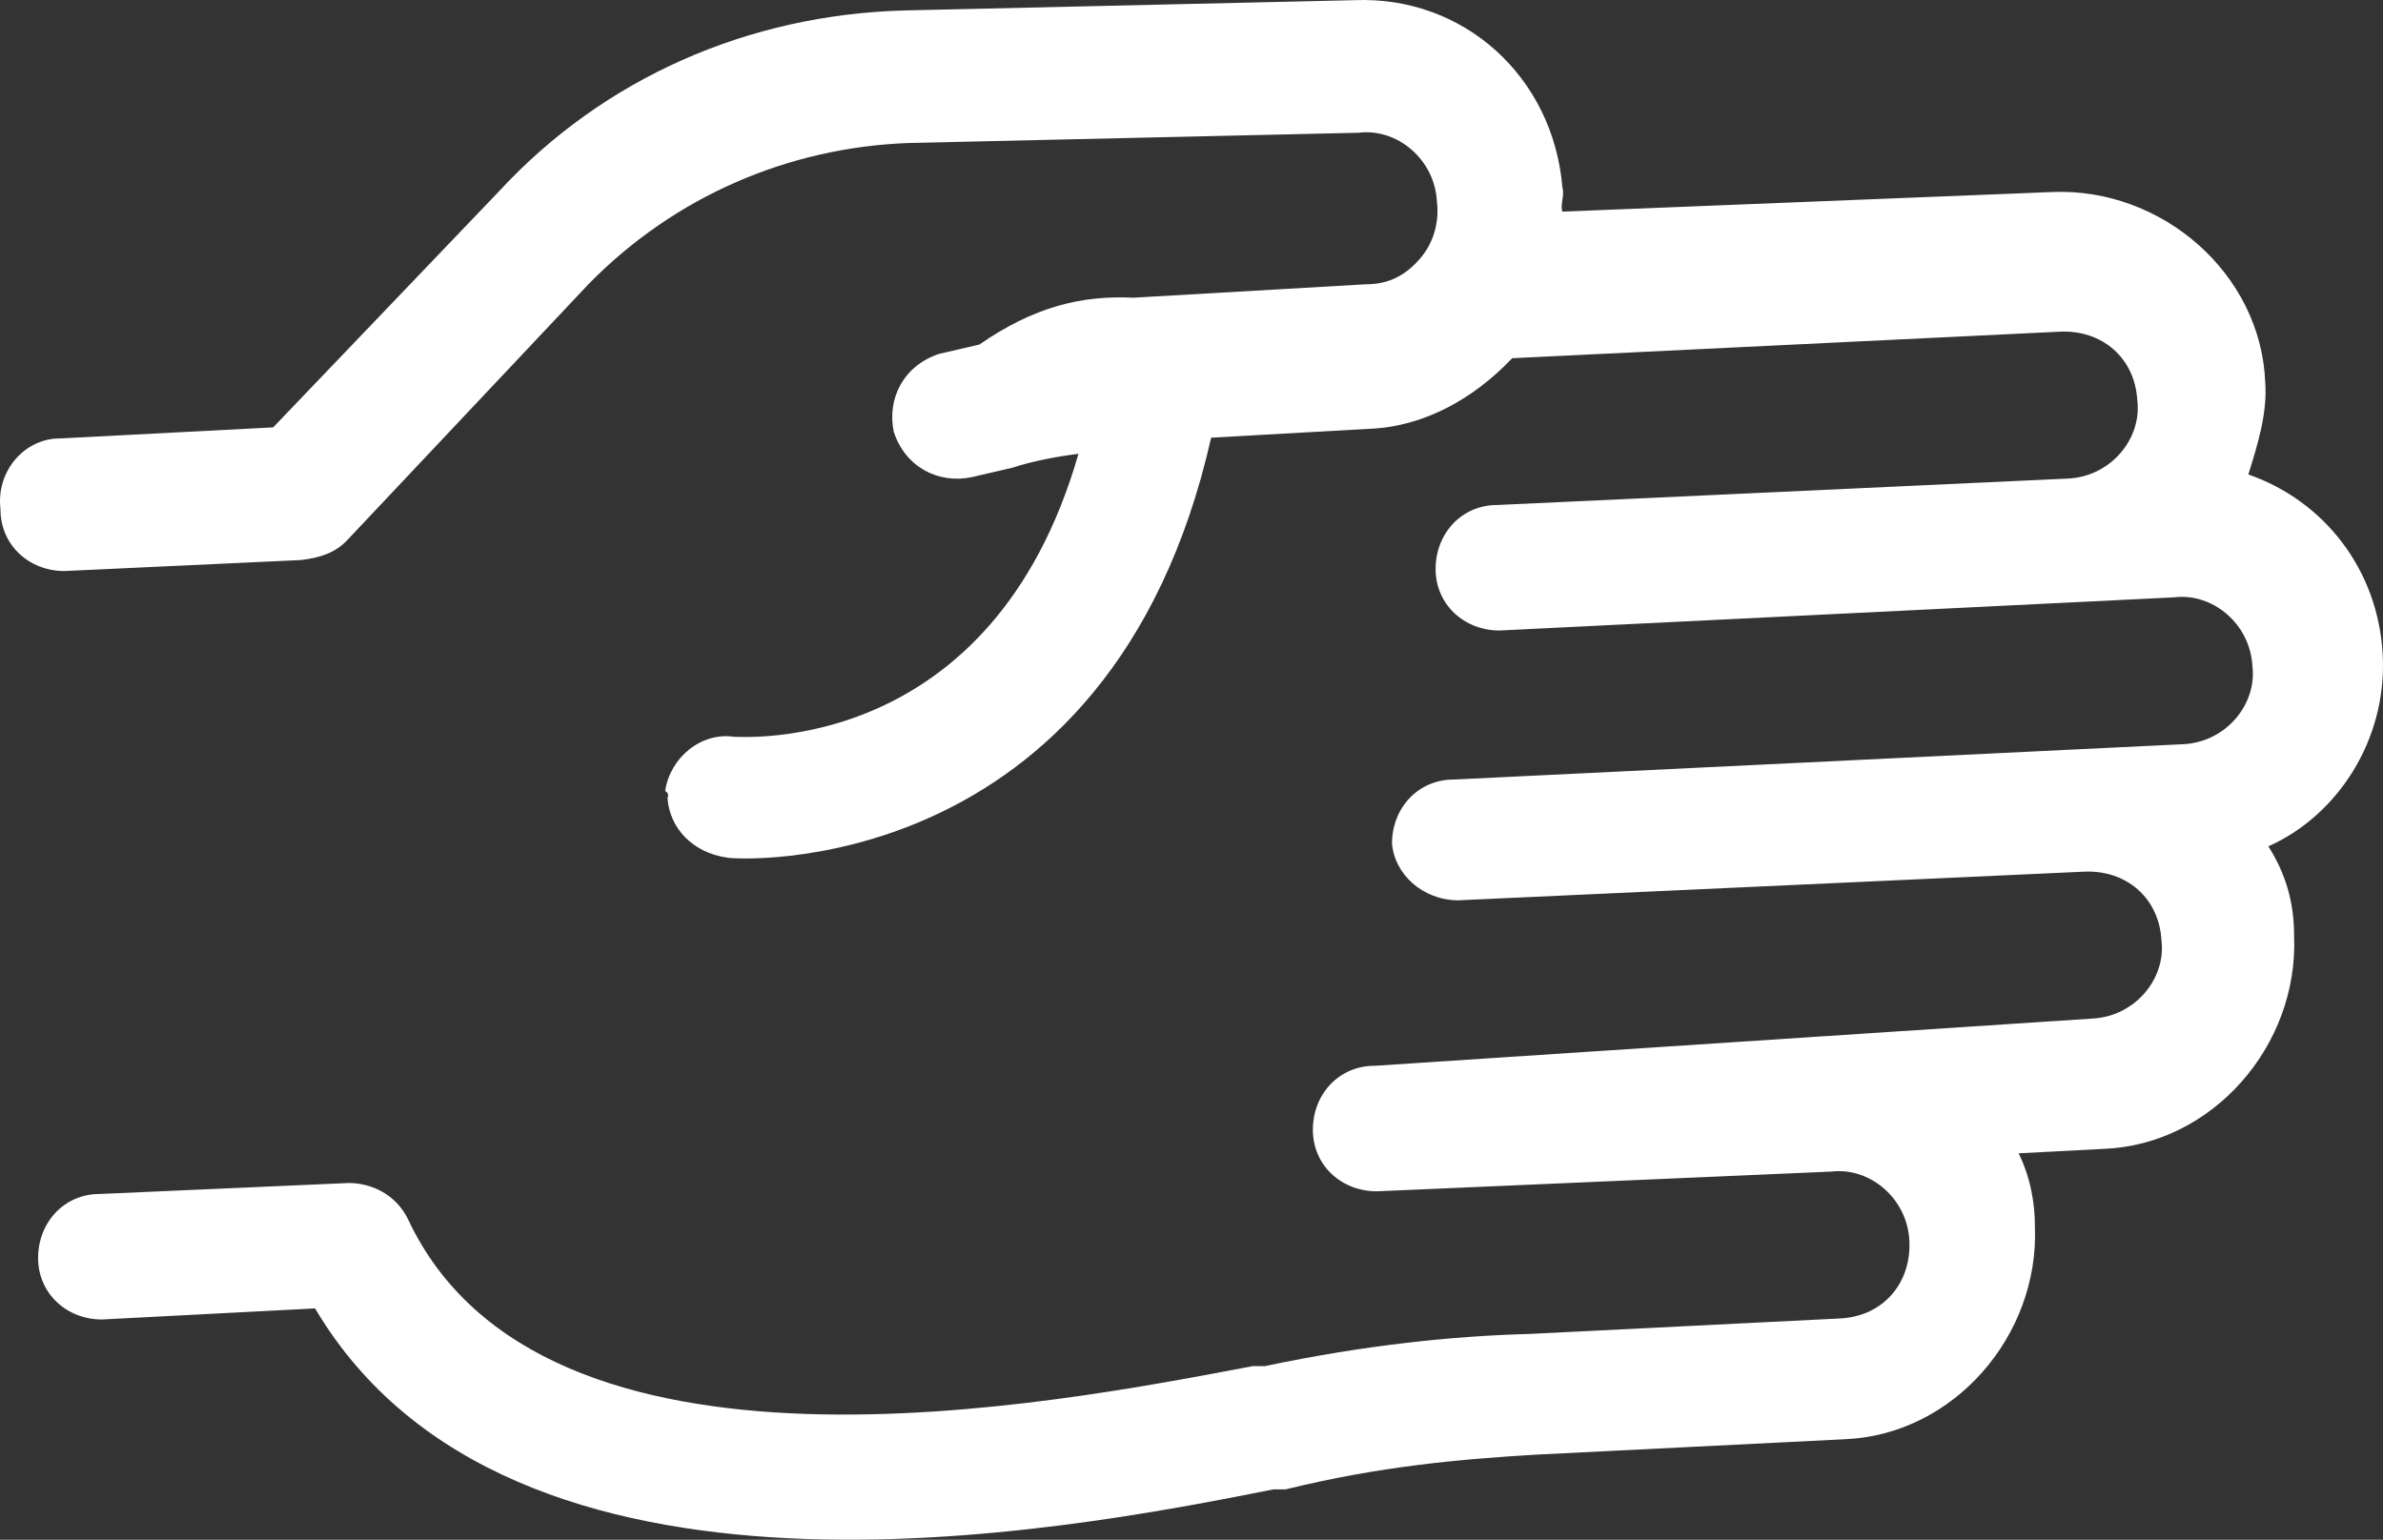 <?xml version="1.0" encoding="UTF-8" standalone="no"?>
<svg
   width="251.97pt"
   height="162.844pt"
   version="1.1"
   viewBox="0 0 251.97 162.844"
   id="svg438"
   sodipodi:docname="noun-game-3971461.svg"
   inkscape:version="1.2.1 (9c6d41e410, 2022-07-14)"
   inkscape:export-filename="rock2.svg"
   inkscape:export-xdpi="96"
   inkscape:export-ydpi="96"
   xmlns:inkscape="http://www.inkscape.org/namespaces/inkscape"
   xmlns:sodipodi="http://sodipodi.sourceforge.net/DTD/sodipodi-0.dtd"
   xmlns="http://www.w3.org/2000/svg"
   xmlns:svg="http://www.w3.org/2000/svg">
  <rect x="0" y="0" width="251.97" height="162.844" fill="#333333" stroke="none"/>
  <sodipodi:namedview
     id="namedview440"
     pagecolor="#ffffff"
     bordercolor="#ffffff"
     borderopacity="1"
     inkscape:showpageshadow="2"
     inkscape:pageopacity="0.0"
     inkscape:pagecheckerboard="0"
     inkscape:deskcolor="#b5b5b5"
     inkscape:document-units="pt"
     showgrid="false"
     inkscape:zoom="0.39803571"
     inkscape:cx="-656.97622"
     inkscape:cy="192.19381"
     inkscape:window-width="1920"
     inkscape:window-height="1001"
     inkscape:window-x="-9"
     inkscape:window-y="-9"
     inkscape:window-maximized="1"
     inkscape:current-layer="svg438" />
  <defs
     id="defs350" />
  <path
     d="M 6.341,46.371 28.886,45.199 52.762,20.237 C 63.823,8.255 79.124,1.547 95.653,1.104 l 47.587,-1.086 c 11.521,-0.463 21.006,8.087 21.969,19.86 0.247,0.75 -0.258,1.751 -0.01,2.503 l 51.847,-2.074 c 11.521,-0.463 22.008,8.593 22.471,20.113 0.238,3.257 -0.775,6.508 -1.786,9.761 8.004,2.781 13.74,10.066 14.21,19.084 0.47,9.018 -4.817,17.012 -12.091,20.244 1.744,2.761 2.733,5.771 2.72,9.527 0.463,11.521 -8.593,22.008 -20.113,22.471 l -9.018,0.47 c 1.242,2.508 1.736,5.268 1.725,7.769 0.463,11.521 -8.593,22.008 -20.113,22.471 l -32.812,1.638 c -7.765,0.476 -16.282,1.194 -26.309,3.666 l -1.253,-0.006 c -22.306,4.43 -80.697,15.747 -101.363,-19.135 l -22.545,1.172 c -3.756,-0.013 -6.753,-2.78 -6.74,-6.536 0.013,-3.756 2.78,-6.753 6.536,-6.74 l 26.301,-1.16 c 2.503,0.007 5.004,1.268 6.25,3.778 14.171,30.352 68.554,19.52 89.355,15.587 l 1.252,0.006 c 10.524,-2.217 19.795,-3.19 28.061,-3.409 l 32.812,-1.638 c 4.51,-0.232 7.525,-3.73 7.293,-8.24 -0.233,-4.51 -4.232,-7.778 -8.24,-7.292 l -48.092,2.088 c -3.756,-0.013 -6.753,-2.78 -6.74,-6.536 0.013,-3.756 2.78,-6.753 6.536,-6.74 l 75.901,-4.997 c 4.51,-0.232 7.778,-4.232 7.293,-8.24 -0.233,-4.51 -3.73,-7.525 -8.24,-7.292 l -66.127,3.027 c -3.756,-0.013 -6.753,-2.78 -6.993,-6.034 0.013,-3.756 2.78,-6.753 6.536,-6.74 l 77.147,-3.739 c 4.51,-0.232 7.778,-4.232 7.293,-8.24 -0.233,-4.51 -4.232,-7.778 -8.24,-7.292 l -71.388,3.51 c -3.756,-0.013 -6.753,-2.78 -6.74,-6.536 0.013,-3.756 2.78,-6.753 6.536,-6.74 l 60.367,-2.796 c 4.51,-0.233 7.778,-4.232 7.293,-8.24 -0.232,-4.51 -3.73,-7.525 -8.24,-7.292 l -57.859,2.805 c -4.022,4.245 -9.291,7.232 -15.051,7.463 l -16.781,0.943 c -10.68,47.296 -50.742,44.653 -51.245,44.399 -3.504,-0.512 -5.999,-3.026 -6.237,-6.283 0,0 0.252,-0.499 -0.247,-0.75 0.512,-3.504 3.777,-6.25 7.284,-5.733 1.253,0.006 27.291,1.846 36.417,-29.928 -2.005,0.245 -4.763,0.735 -7.019,1.478 l -4.261,0.988 c -3.509,0.737 -7.007,-1.027 -8.248,-4.785 -0.737,-3.509 1.027,-7.007 4.785,-8.248 l 4.261,-0.988 c 5.77,-3.989 10.784,-5.223 16.293,-4.956 l 24.549,-1.417 c 2.503,0.007 4.261,-0.988 5.771,-2.733 1.507,-1.747 2.018,-4 1.773,-6.005 -0.233,-4.51 -4.232,-7.778 -8.24,-7.292 l -47.587,1.086 c -12.773,0.457 -24.814,5.672 -33.861,14.908 l -25.64,27.209 c -1.255,1.248 -2.761,1.744 -4.766,1.989 L 6.792,60.394 c -3.756,-0.013 -6.753,-2.78 -6.74,-6.536 -0.491,-4.006 2.528,-7.501 6.284,-7.488 z"
     id="path918"
     inkscape:export-filename="paper1.svg"
     inkscape:export-xdpi="96"
     inkscape:export-ydpi="96"
     style="fill:#ffffff" />
</svg>
